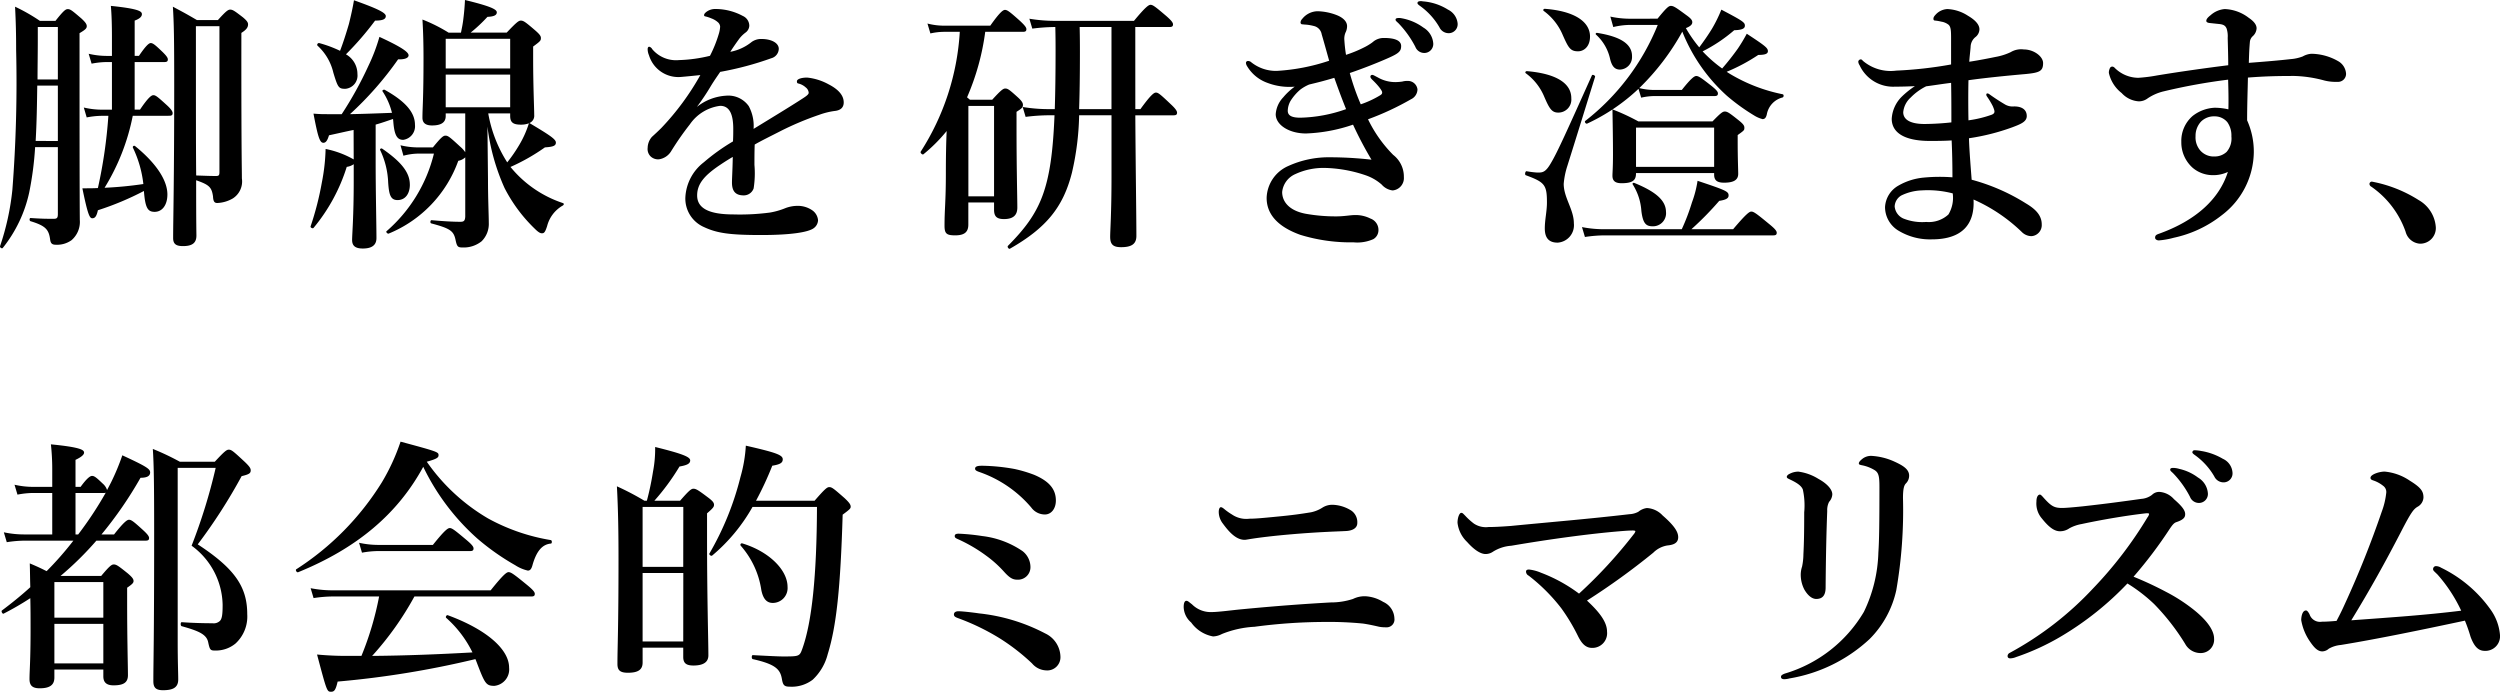 <svg xmlns="http://www.w3.org/2000/svg" width="214.965" height="59.482" viewBox="0 0 214.965 59.482">
  <path id="パス_1664" data-name="パス 1664" d="M21.3,3.44c.437-.276.575-.483.575-.736,0-.184-.138-.345-.437-.6-.69-.529-.874-.667-1.1-.667-.184,0-.368.138-1.058.9H17.48c-.943-.552-1.081-.621-2.07-1.15.092,1.426.115,2.783.115,6.808,0,8.234-.092,11.546-.092,13.087,0,.529.276.69.851.69.8,0,1.15-.276,1.15-.9,0-.345-.023-.69-.023-4.761,1.127.391,1.334.6,1.449,1.38.023.437.115.575.368.575a2.877,2.877,0,0,0,1.334-.391,1.736,1.736,0,0,0,.782-1.725c0-.874-.046-2.024-.046-10.465Zm-3.91-.575h2.024V15.4c0,.276-.046.345-.3.345-.483,0-1.012-.023-1.7-.046-.023-2.162-.023-5.29-.023-9.867Zm-2.3,7.7c.23,0,.3-.069.3-.23s-.184-.391-.483-.667c-.759-.69-.966-.874-1.173-.874-.161,0-.437.184-1.15,1.242h-.46V5.947h2.553c.23,0,.3-.069.3-.23s-.184-.368-.437-.621c-.6-.575-.828-.782-1.035-.782-.161,0-.437.253-1.012,1.1h-.368V2.382c.437-.161.621-.345.621-.552,0-.23-.207-.46-2.668-.713.069.8.092,1.7.092,2.645V5.418h-.46a6.78,6.78,0,0,1-1.541-.184l.253.851a7.039,7.039,0,0,1,1.288-.138h.46v4.094H9.292a6.78,6.78,0,0,1-1.541-.184L8,10.708a7.039,7.039,0,0,1,1.288-.138h.575a41.333,41.333,0,0,1-.9,6.21c-.391.023-.8.023-1.334.023.46,2.254.621,2.576.851,2.576s.368-.161.483-.69a24.908,24.908,0,0,0,3.956-1.656c.115,1.449.322,1.794.92,1.794.667,0,1.1-.6,1.1-1.495,0-1.219-.966-2.691-2.783-4.163a.12.12,0,0,0-.184.138,9.7,9.7,0,0,1,.9,3.128,32.711,32.711,0,0,1-3.335.322A18.66,18.66,0,0,0,11.96,10.57ZM5.52,13.261v5.75c0,.322-.069.414-.345.414-.6,0-1.035,0-2-.069-.115,0-.115.253,0,.276,1.288.391,1.564.713,1.679,1.564.046.345.161.46.506.46a2.14,2.14,0,0,0,1.334-.391,2.076,2.076,0,0,0,.713-1.748c0-.483-.023-.989-.023-13.409V3.463c.506-.3.621-.414.621-.6S7.866,2.5,7.544,2.2c-.782-.667-.943-.805-1.173-.805-.184,0-.368.138-1.058,1.012H3.979A15.764,15.764,0,0,0,1.84,1.186c.069,1.357.092,2.323.092,3.7A119.7,119.7,0,0,1,1.61,16.918,21.92,21.92,0,0,1,.552,21.771c-.046.115.161.253.23.161a11.552,11.552,0,0,0,2.277-4.784,27.858,27.858,0,0,0,.506-3.887Zm0-5.819H3.772c0-1.058.023-2.208.023-3.473V2.934H5.52Zm0,.529v4.761H3.611c.092-1.587.115-3.174.138-4.761ZM42.458,11.49a18.23,18.23,0,0,0,1.472,5.29,13.262,13.262,0,0,0,2.6,3.5c.276.276.46.391.6.391.184,0,.276-.046.46-.621a2.838,2.838,0,0,1,1.357-1.771c.092-.069.115-.161,0-.207a9.8,9.8,0,0,1-4.508-3.105A17.125,17.125,0,0,0,47.4,13.284c.713-.046.943-.138.943-.414s-.46-.6-2.277-1.679a.673.673,0,0,0,.414-.69c0-.575-.092-2.438-.092-4.945V4.613c.621-.46.667-.506.667-.736,0-.184-.138-.345-.506-.667-.805-.69-.989-.828-1.219-.828-.184,0-.368.138-1.219,1.035h-3.1A13.045,13.045,0,0,0,42.458,2.06c.552-.023.805-.138.805-.391,0-.276-.667-.552-2.737-1.058-.023.506-.069,1.081-.138,1.61-.046.437-.138.851-.207,1.2H39.123A13.736,13.736,0,0,0,36.869,2.29c.069,1.1.092,2.208.092,3.312,0,3.565-.092,4.255-.092,5.129,0,.506.345.667.828.667.736,0,1.173-.23,1.173-.805v-.23h1.679V13.7a2.363,2.363,0,0,0-.437-.483c-.874-.805-1.035-.943-1.265-.943-.184,0-.368.138-1.081,1.012H36.5a6.46,6.46,0,0,1-1.518-.184l.253.9a5.113,5.113,0,0,1,1.334-.184h1.288a12.864,12.864,0,0,1-4.071,6.67c-.092.069.092.253.184.207a10.642,10.642,0,0,0,5.98-6.256,1.175,1.175,0,0,0,.6-.3v5.106c-.023.345-.115.437-.414.437-.667,0-1.426-.046-2.484-.138-.115,0-.138.253-.023.276,1.633.437,1.932.644,2.093,1.449.115.529.184.621.575.621a2.466,2.466,0,0,0,1.656-.529,2.092,2.092,0,0,0,.621-1.587c0-.621-.069-2.093-.069-3.749Zm1.955-1.127v.207c0,.552.23.759.92.759a1.87,1.87,0,0,0,.69-.115,8.656,8.656,0,0,1-.805,1.817,12.762,12.762,0,0,1-1.058,1.541,11.477,11.477,0,0,1-1.633-4.209Zm0-.529H38.87V7.028h5.543Zm0-3.335H38.87V3.946h5.543Zm-13.455,7.82a8.063,8.063,0,0,0-2.415-.9,16.792,16.792,0,0,1-.322,2.875,25.719,25.719,0,0,1-.966,3.772c-.046.115.184.23.253.138a15.367,15.367,0,0,0,2.852-5.244,1.381,1.381,0,0,0,.6-.23v1.5c0,3.013-.138,4.531-.138,5.014,0,.506.276.736.92.736.759,0,1.173-.276,1.173-.9,0-1.012-.069-4.094-.069-6.555v-3.2c.506-.138,1.012-.322,1.495-.483l.023.23c.092,1.242.368,1.564.851,1.564a1.179,1.179,0,0,0,1.012-1.288c0-1.081-.828-2.024-2.6-3.013-.092-.046-.253.046-.184.138a5.761,5.761,0,0,1,.805,1.84c-1.2.046-2.415.092-3.611.115a28.532,28.532,0,0,0,4.14-4.715c.621.023.9-.138.9-.345,0-.3-.713-.759-2.507-1.587a15.343,15.343,0,0,1-.943,2.484,31.321,31.321,0,0,1-2.3,4.163H28.7c-.391,0-.621,0-1.2-.046.391,2.07.552,2.507.851,2.507.207,0,.345-.184.483-.644.851-.184,1.541-.345,2.116-.46ZM29.785,4.981a10.294,10.294,0,0,0-1.794-.667c-.115-.023-.23.138-.138.23A4.531,4.531,0,0,1,29.21,6.867c.391,1.288.46,1.38,1.035,1.38A1.142,1.142,0,0,0,31.28,6.982a1.942,1.942,0,0,0-.989-1.7,25.7,25.7,0,0,0,2.507-2.9c.644,0,.92-.115.92-.391S33.051,1.37,30.981.634c-.092.575-.253,1.311-.437,2.047C30.314,3.463,30.061,4.268,29.785,4.981Zm6,11.5c0-1.035-.736-1.955-2.369-3.082-.092-.069-.23.023-.184.115a7.051,7.051,0,0,1,.69,2.783c.069,1.058.207,1.518.805,1.518C35.4,17.815,35.788,17.263,35.788,16.481ZM69.069,7.6c0,.115.023.161.092.184a1.429,1.429,0,0,1,.667.345.629.629,0,0,1,.253.46c0,.184-.368.391-.828.69-1.081.69-2.07,1.288-3.91,2.415a3.583,3.583,0,0,0-.414-1.955,2.15,2.15,0,0,0-1.955-.9,4.436,4.436,0,0,0-2.507.966,19.728,19.728,0,0,0,1.2-1.794c.322-.529.575-.874.805-1.219a27.047,27.047,0,0,0,4.393-1.173.864.864,0,0,0,.644-.805c0-.506-.621-.851-1.5-.851a1.385,1.385,0,0,0-.828.253,4.144,4.144,0,0,1-1.84.851c.184-.3.552-.828.69-1.012a2.687,2.687,0,0,1,.621-.644.773.773,0,0,0,.322-.575.929.929,0,0,0-.552-.851,4.98,4.98,0,0,0-2.323-.6,1.264,1.264,0,0,0-.851.276c-.069.069-.161.138-.161.253,0,.069.023.092.138.115a2.954,2.954,0,0,1,.483.161,1.746,1.746,0,0,1,.552.322.553.553,0,0,1,.207.391,2.573,2.573,0,0,1-.115.621,10.782,10.782,0,0,1-.759,1.886,12.616,12.616,0,0,1-2.668.368,2.671,2.671,0,0,1-2.3-.943.407.407,0,0,0-.253-.207c-.092,0-.138.092-.138.207a1.37,1.37,0,0,0,.115.529,2.638,2.638,0,0,0,2.76,1.863c.552-.046,1.219-.115,1.656-.161a22.418,22.418,0,0,1-3.358,4.554c-.253.253-.575.552-.805.759a1.472,1.472,0,0,0-.368.943.887.887,0,0,0,.253.736.938.938,0,0,0,.713.253,1.481,1.481,0,0,0,1.035-.667,24.961,24.961,0,0,1,1.633-2.346,3.734,3.734,0,0,1,2.6-1.587c.828,0,1.127.759,1.127,1.978,0,.322,0,.667-.023,1.081a17.372,17.372,0,0,0-2.507,1.794,4.057,4.057,0,0,0-1.587,2.99,2.67,2.67,0,0,0,1.587,2.576c1.127.529,2.208.69,4.945.69,2.622,0,4.025-.253,4.485-.575a.891.891,0,0,0,.391-.69,1.162,1.162,0,0,0-.483-.851,2.2,2.2,0,0,0-1.357-.391,2.968,2.968,0,0,0-.943.184,6.2,6.2,0,0,1-1.357.391,19.708,19.708,0,0,1-3.128.161c-2.162,0-3.128-.552-3.128-1.633,0-.989.621-1.7,1.863-2.553.276-.184.644-.437,1.2-.759-.023,1.242-.069,1.794-.069,2.208,0,.782.345,1.1,1.012,1.1a.9.9,0,0,0,.851-.6,8.4,8.4,0,0,0,.069-2.024c0-.483,0-1.173.023-1.748.552-.322,1.4-.736,2.162-1.127A25.6,25.6,0,0,1,71,10.478a6.263,6.263,0,0,1,1.288-.322c.506-.046.805-.276.805-.736,0-.437-.23-1.012-1.311-1.564a4.842,4.842,0,0,0-1.84-.575C69.483,7.281,69.069,7.4,69.069,7.6ZM88.5,3.348c.23,0,.3-.069.3-.23s-.184-.368-.552-.713c-.851-.759-1.081-.943-1.288-.943-.161,0-.437.184-1.265,1.357H81.719a5.766,5.766,0,0,1-1.426-.184l.253.851a5.533,5.533,0,0,1,1.127-.138h1.4a21.378,21.378,0,0,1-3.358,10.3c-.069.092.138.3.23.23a13.714,13.714,0,0,0,2-2c-.046.989-.069,2.254-.069,3.611,0,2.484-.115,3.082-.115,4.531,0,.69.184.828.92.828.782,0,1.127-.276,1.127-.92V18.022H86.02v.621c0,.575.23.805.851.805.782,0,1.15-.322,1.15-.989,0-.805-.069-3.289-.069-6.877V10.225c.483-.3.552-.391.552-.6,0-.184-.138-.368-.437-.644-.69-.621-.851-.759-1.081-.759-.184,0-.368.138-1.127.966H83.95c-.092-.069-.161-.138-.253-.207a20.957,20.957,0,0,0,1.564-5.635ZM86.02,17.493H83.812V9.719H86.02ZM98.164,2.934h2.944c.23,0,.3-.069.3-.23s-.184-.368-.575-.713c-.92-.782-1.15-.966-1.357-.966-.161,0-.437.184-1.426,1.38H91.264a13.548,13.548,0,0,1-2.208-.184l.253.851a16.141,16.141,0,0,1,1.932-.138h.046c.023.851.023,1.656.023,2,0,1.932-.023,3.611-.069,5.06h-.552a13.548,13.548,0,0,1-2.208-.184l.253.851a16.524,16.524,0,0,1,1.978-.138h.506c-.253,6.348-1.173,8.372-4,11.224-.092.092.069.3.161.253,3.1-1.771,4.577-3.542,5.336-6.532a23.585,23.585,0,0,0,.621-4.945h2.783v5.313c0,3.082-.115,4.623-.115,5.129,0,.667.253.9.943.9.9,0,1.311-.276,1.311-.966,0-1.633-.069-6.256-.092-10.373h3.289c.23,0,.3-.069.3-.23s-.184-.391-.529-.713c-.874-.828-1.081-1.012-1.288-1.012-.161,0-.437.184-1.334,1.426h-.437Zm-2.047,0V9.995H93.334c.046-1.311.069-2.921.069-4.9,0-.391,0-1.242-.023-2.162Zm24.909-.759a.988.988,0,0,0-.368,0c-.069.023-.115.046-.115.138s.161.207.253.3a8.608,8.608,0,0,1,1.449,2.024.824.824,0,0,0,.782.529.773.773,0,0,0,.759-.805,1.723,1.723,0,0,0-.851-1.38A4.49,4.49,0,0,0,121.026,2.175Zm1.84-1.449a.6.6,0,0,0-.368.023.139.139,0,0,0-.069.138c0,.092.184.207.276.276a5.837,5.837,0,0,1,1.61,1.794.88.88,0,0,0,.851.506.771.771,0,0,0,.713-.851,1.478,1.478,0,0,0-.828-1.173A4.724,4.724,0,0,0,122.866.726ZM111.872,8.063a5.394,5.394,0,0,0-.989.92,2.327,2.327,0,0,0-.644,1.449c0,.92,1.15,1.656,2.6,1.656a13.879,13.879,0,0,0,4.048-.759,32.047,32.047,0,0,0,1.587,3.013,31.92,31.92,0,0,0-3.542-.207,8.388,8.388,0,0,0-3.634.759,3.09,3.09,0,0,0-1.84,2.737c0,1.265.782,2.415,2.9,3.174a14.731,14.731,0,0,0,4.577.644,3.4,3.4,0,0,0,1.7-.276.888.888,0,0,0,.437-.736,1.041,1.041,0,0,0-.69-1.035,2.816,2.816,0,0,0-1.311-.3c-.414,0-.92.115-1.633.115a14.671,14.671,0,0,1-2.645-.23c-1.426-.276-2-1.058-2-1.863a1.89,1.89,0,0,1,1.127-1.541,5.765,5.765,0,0,1,2.668-.529,11.623,11.623,0,0,1,3.427.644,4.081,4.081,0,0,1,1.334.782,1.485,1.485,0,0,0,.943.506,1.065,1.065,0,0,0,.966-1.15,2.364,2.364,0,0,0-.92-1.909,11.3,11.3,0,0,1-2.162-3.059,23.907,23.907,0,0,0,3.7-1.725.957.957,0,0,0,.552-.851.83.83,0,0,0-.69-.713,1.658,1.658,0,0,0-.621.046,4.842,4.842,0,0,1-.575.046A3.035,3.035,0,0,1,119,7.258c-.276-.138-.368-.207-.46-.207a.154.154,0,0,0-.161.138c0,.092.046.161.161.276.6.575.851.966.851,1.081s-.023.161-.161.253a8.466,8.466,0,0,1-1.679.782,19.971,19.971,0,0,1-.943-2.691c1.081-.368,2.323-.851,3.358-1.311.874-.391,1.058-.575,1.058-1.012,0-.483-.575-.69-1.449-.69a1.436,1.436,0,0,0-.9.276,2.584,2.584,0,0,1-.345.253,4.352,4.352,0,0,1-.483.276,10.737,10.737,0,0,1-1.564.644,12.2,12.2,0,0,1-.138-1.219,1.4,1.4,0,0,1,.092-.69,1.225,1.225,0,0,0,.138-.552c0-.391-.322-.736-.92-.966a4.876,4.876,0,0,0-1.61-.322,1.723,1.723,0,0,0-1.334.667.456.456,0,0,0-.138.3.156.156,0,0,0,.161.161c.069,0,.184.023.3.023a3.958,3.958,0,0,1,.667.115.879.879,0,0,1,.69.713c.23.782.506,1.794.644,2.277a17.25,17.25,0,0,1-4.508.874,3.413,3.413,0,0,1-2.185-.736.412.412,0,0,0-.3-.115.163.163,0,0,0-.161.184.566.566,0,0,0,.092.253,3.338,3.338,0,0,0,1.771,1.449A5.3,5.3,0,0,0,111.872,8.063Zm1.242-.184c.759-.184,1.15-.276,2.162-.575.437,1.219.644,1.771,1.012,2.691a12.5,12.5,0,0,1-3.933.736c-.782,0-1.081-.207-1.081-.6a1.811,1.811,0,0,1,.23-.828,4.156,4.156,0,0,1,.851-.989A3.568,3.568,0,0,1,113.114,7.879Zm27.577-5.658a7.923,7.923,0,0,1-1.679-.184l.253.9a6.283,6.283,0,0,1,1.5-.184h2.323a19.889,19.889,0,0,1-6.233,8.257c-.092.069.046.276.161.23a16.593,16.593,0,0,0,4.416-2.99l.23.759a5.333,5.333,0,0,1,1.1-.138h5.2c.23,0,.3-.069.3-.23s-.184-.345-.552-.644c-.851-.667-1.1-.851-1.311-.851-.161,0-.437.184-1.242,1.2h-2.392a5.432,5.432,0,0,1-1.265-.161,20.569,20.569,0,0,0,3.7-4.853,14.7,14.7,0,0,0,3.818,5.5,17.26,17.26,0,0,0,2.346,1.7,2.634,2.634,0,0,0,.736.322c.184,0,.3-.115.368-.414a1.831,1.831,0,0,1,1.357-1.449c.115-.046.115-.253,0-.276a14.247,14.247,0,0,1-4.485-1.725c-.115-.069-.23-.138-.322-.207a15.481,15.481,0,0,0,2.714-1.449c.575,0,.828-.092.828-.322,0-.276-.23-.46-1.817-1.5a14.155,14.155,0,0,1-.759,1.265A21.748,21.748,0,0,1,148.626,6.5a11.323,11.323,0,0,1-1.679-1.472,13.323,13.323,0,0,0,2.714-1.817c.667-.023.92-.138.92-.391,0-.276-.138-.391-2.024-1.38a11.892,11.892,0,0,1-.8,1.633c-.322.529-.69,1.058-1.1,1.61a11.247,11.247,0,0,1-1.15-1.656c.414-.161.552-.322.552-.506s-.138-.345-.529-.621c-.874-.644-1.081-.782-1.311-.782-.184,0-.368.138-1.15,1.1Zm-2.254,18.1a9.759,9.759,0,0,1-1.863-.184l.253.851a11.7,11.7,0,0,1,1.656-.138h14.536c.23,0,.3-.069.3-.23s-.184-.368-.667-.759c-1.058-.874-1.311-1.058-1.518-1.058-.161,0-.437.184-1.564,1.518h-3.588a27.071,27.071,0,0,0,2.392-2.438c.6-.092.805-.23.805-.46,0-.345-.184-.437-2.668-1.265a9.3,9.3,0,0,1-.483,1.863,17.919,17.919,0,0,1-.874,2.3Zm9.5-4.83v.138c0,.506.276.69.851.69.782,0,1.219-.207,1.219-.759,0-.322-.046-1.334-.046-2.783v-.552c.575-.414.575-.414.575-.644,0-.184-.138-.345-.483-.621-.782-.621-.966-.759-1.2-.759-.184,0-.368.138-1.058.851h-6.371a17.942,17.942,0,0,0-2.231-1.035c.023,1.311.046,2.6.046,3.887,0,1.15-.046,1.541-.046,1.817,0,.437.23.644.782.644.92,0,1.242-.23,1.242-.828v-.046Zm0-.529H141.22V11.582h6.716Zm-7.061-9.522c0-1.035-.966-1.679-2.99-2-.115-.023-.184.092-.092.161a3.947,3.947,0,0,1,1.2,2.093c.161.644.414.9.851.9A1.075,1.075,0,0,0,140.875,5.441Zm-3.611-1.679c0-1.334-1.426-2.208-3.887-2.392-.115,0-.184.115-.092.184a4.917,4.917,0,0,1,1.633,2.07c.483,1.081.644,1.4,1.311,1.4C136.735,5.027,137.264,4.613,137.264,3.762Zm-1.61,5.29c0-1.311-1.357-2.116-3.818-2.323-.115,0-.184.115-.092.184a4.769,4.769,0,0,1,1.587,2.024c.437,1.012.644,1.357,1.2,1.357A1.12,1.12,0,0,0,135.654,9.052Zm8.142,9.8c0-.966-.8-1.725-2.714-2.507-.115-.046-.207.046-.138.138a4.853,4.853,0,0,1,.736,2.277c.138,1.1.414,1.311.989,1.311A1.126,1.126,0,0,0,143.8,18.85ZM137.7,7.212c.023-.115-.23-.23-.276-.115-2.139,4.761-2.944,6.555-3.473,7.452-.506.9-.759.9-1.219.9a7.7,7.7,0,0,1-.92-.115c-.115-.023-.184.3-.069.345,1.633.6,1.817.828,1.817,2.346,0,.759-.184,1.472-.184,2.231,0,.805.345,1.219,1.1,1.219a1.5,1.5,0,0,0,1.4-1.656c0-1.2-.874-2.208-.874-3.4a6.783,6.783,0,0,1,.3-1.5C136.114,12.341,136.9,9.788,137.7,7.212Zm27.508.8a7.662,7.662,0,0,0-1.127.9,2.921,2.921,0,0,0-.874,1.909c0,1.15,1.012,1.909,3.289,1.909.391,0,1.265,0,1.863-.046.046.989.069,2.093.069,3.174a14.4,14.4,0,0,0-2.461.023,5.319,5.319,0,0,0-2.185.69,2.257,2.257,0,0,0-1.15,1.84,2.374,2.374,0,0,0,1.1,2,5.233,5.233,0,0,0,2.921.782c2.645,0,3.7-1.334,3.588-3.427a14.25,14.25,0,0,1,4.14,2.783,1.189,1.189,0,0,0,.851.368.952.952,0,0,0,.874-1.012c0-.851-.644-1.38-1.38-1.817a17.061,17.061,0,0,0-4.646-2.024c-.069-.92-.207-2.576-.23-3.565a18.763,18.763,0,0,0,3.726-.943c.736-.276,1.242-.483,1.242-.966,0-.529-.391-.828-1.081-.828a1.3,1.3,0,0,1-.851-.207c-.391-.23-.851-.529-1.265-.828-.207-.161-.345-.069-.253.138a6.66,6.66,0,0,1,.529.874c.184.437.23.6-.092.736a9.814,9.814,0,0,1-2,.483c-.023-1.219-.023-2.346,0-3.45,1.472-.207,3.335-.391,4.9-.529,1.219-.115,1.518-.253,1.518-.943,0-.575-.8-1.173-1.656-1.173a1.745,1.745,0,0,0-1.127.23,5.124,5.124,0,0,1-1.311.414c-.667.138-1.38.276-2.254.414.023-.414.069-.713.115-1.265a1.117,1.117,0,0,1,.437-.874.87.87,0,0,0,.322-.644c0-.276-.161-.69-.989-1.173a3.506,3.506,0,0,0-1.771-.575,1.473,1.473,0,0,0-.92.391c-.184.184-.276.3-.276.437,0,.115.046.161.138.161a3.615,3.615,0,0,1,.529.092,1.345,1.345,0,0,1,.644.276c.184.184.207.483.207,1.15V6.154a35.017,35.017,0,0,1-4.715.529,3.685,3.685,0,0,1-2.852-.828c-.092-.092-.115-.138-.207-.138a.222.222,0,0,0-.207.207.678.678,0,0,0,.115.3,3.179,3.179,0,0,0,3.036,1.84C164.059,8.063,164.818,8.04,165.209,8.017Zm.943.023c.851-.115,1.4-.207,2.162-.3.023,1.219.023,2.185.023,3.4a22.93,22.93,0,0,1-2.3.138c-1.334,0-1.84-.437-1.84-1.012a1.933,1.933,0,0,1,.644-1.265A4.85,4.85,0,0,1,166.152,8.04Zm2.3,9.2a2.781,2.781,0,0,1-.368,1.817,2.49,2.49,0,0,1-1.909.644,4.365,4.365,0,0,1-1.978-.3,1.259,1.259,0,0,1-.736-1.035,1.145,1.145,0,0,1,.575-.943,4.358,4.358,0,0,1,1.771-.437A8.483,8.483,0,0,1,168.452,17.24ZM193.913,6.016c.023-.874.046-1.288.092-1.817a.756.756,0,0,1,.253-.483.971.971,0,0,0,.322-.667c0-.322-.253-.621-.667-.9a3.6,3.6,0,0,0-2.07-.759,2.085,2.085,0,0,0-1.219.529c-.207.161-.368.322-.368.483,0,.115.115.161.253.184.23.023.414.046.874.092.414.046.529.184.621.391a2.155,2.155,0,0,1,.092.805c.023.9.046,1.61.046,2.346-1.863.23-4.14.552-6.1.874a13.311,13.311,0,0,1-1.633.207,2.893,2.893,0,0,1-2.024-.851.318.318,0,0,0-.207-.115.242.242,0,0,0-.23.184.806.806,0,0,0-.069.368,3.02,3.02,0,0,0,1.1,1.725,2.168,2.168,0,0,0,1.472.713,1.252,1.252,0,0,0,.759-.253,4.181,4.181,0,0,1,1.357-.6,50.388,50.388,0,0,1,5.566-1.012c.023.805.046,1.656.023,2.553a5.417,5.417,0,0,0-1.173-.138,3.313,3.313,0,0,0-1.909.713,2.835,2.835,0,0,0-.966,2.231,2.918,2.918,0,0,0,.989,2.231,2.674,2.674,0,0,0,1.656.621,2.913,2.913,0,0,0,1.357-.276c-.736,2.323-2.737,4.186-5.98,5.336-.184.069-.276.138-.276.322,0,.138.161.23.322.23a6.941,6.941,0,0,0,1.288-.23,10.042,10.042,0,0,0,4.117-1.932,6.89,6.89,0,0,0,2.76-5.4,6.569,6.569,0,0,0-.575-2.76c0-1.311.046-2.507.069-3.68,1.495-.115,2.53-.138,4-.138a10.818,10.818,0,0,1,2.576.391,4.073,4.073,0,0,0,1.127.115.689.689,0,0,0,.736-.69,1.329,1.329,0,0,0-.667-1.081,4.739,4.739,0,0,0-2.3-.644,1.722,1.722,0,0,0-.759.23,3.66,3.66,0,0,1-1.035.23C196.512,5.809,195.408,5.9,193.913,6.016Zm-2.944,4.6a1.4,1.4,0,0,1,1.1.506,1.975,1.975,0,0,1,.345,1.219A1.757,1.757,0,0,1,192,13.675a1.5,1.5,0,0,1-1.035.391,1.532,1.532,0,0,1-1.219-.506,1.722,1.722,0,0,1-.414-1.242,1.787,1.787,0,0,1,.483-1.265A1.574,1.574,0,0,1,190.969,10.616Zm13.478,6.049a7.875,7.875,0,0,1,2.944,3.864,1.371,1.371,0,0,0,1.219,1.035,1.339,1.339,0,0,0,1.38-1.426,2.912,2.912,0,0,0-1.472-2.323,11.435,11.435,0,0,0-4.025-1.587.206.206,0,0,0-.207.207A.291.291,0,0,0,204.447,16.665ZM9.269,46.569a33.7,33.7,0,0,0,3.358-4.876c.575,0,.828-.161.828-.46s-.3-.506-2.392-1.472a19.227,19.227,0,0,1-.966,2.323c-.115.23-.23.437-.345.667a1.216,1.216,0,0,0-.368-.552c-.506-.483-.713-.667-.92-.667-.161,0-.437.184-.989.943H7.038V40.152c.483-.23.736-.437.736-.621,0-.23-.276-.46-2.852-.713a19.8,19.8,0,0,1,.115,2.093v1.564H3.381a7.151,7.151,0,0,1-1.587-.184l.253.851A7.48,7.48,0,0,1,3.358,43H5.037v3.565H2.6a8.325,8.325,0,0,1-1.725-.184l.253.851A10.272,10.272,0,0,1,2.668,47.1H6.854a27.59,27.59,0,0,1-2.3,2.622c-.414-.207-.736-.368-1.449-.667.023.69.023,1.357.046,2.047-.782.713-1.61,1.38-2.438,2-.092.069.046.322.138.276a25,25,0,0,0,2.3-1.334c.023.9.023,1.771.023,2.645,0,2.783-.092,3.611-.092,4.3,0,.529.207.805.874.805.828,0,1.265-.253,1.265-.92v-.69H9.43v.575c0,.414.161.782.874.782.851,0,1.242-.23,1.242-.874,0-.736-.069-3.036-.069-6.3V51.146c.437-.3.552-.414.552-.575,0-.184-.138-.345-.483-.644-.8-.644-.989-.782-1.219-.782-.184,0-.368.138-1.081.989H5.75A27.443,27.443,0,0,0,8.832,47.1h4.232c.23,0,.3-.069.3-.23s-.184-.368-.506-.667c-.782-.713-1.012-.9-1.219-.9-.161,0-.437.184-1.288,1.265Zm-2.231,0V43H9.453a.448.448,0,0,0,.184-.023,31.2,31.2,0,0,1-2.369,3.588ZM9.43,57.655H5.221v-3.4H9.43Zm0-3.933H5.221V50.663H9.43Zm6.578-13.409a21.673,21.673,0,0,0-2.323-1.1c.092,1.334.115,3.151.115,7.222,0,9.361-.069,10.971-.069,12.742,0,.529.184.782.828.782.828,0,1.311-.207,1.311-.92,0-.6-.046-1.449-.046-3.335V40.842H19.09a47.879,47.879,0,0,1-2.07,6.693,6.415,6.415,0,0,1,2.668,5.083c0,.805-.046,1.219-.253,1.4a.775.775,0,0,1-.621.184c-.69,0-1.7-.023-2.645-.092-.115,0-.115.322,0,.345,1.495.414,2.139.713,2.277,1.38.138.644.184.713.575.713a2.66,2.66,0,0,0,1.771-.6,3.151,3.151,0,0,0,1.012-2.53c0-2.369-1.1-3.933-4.255-6a46.427,46.427,0,0,0,3.772-5.865c.667-.161.782-.253.782-.506,0-.184-.138-.368-.552-.759-.943-.874-1.1-1.012-1.334-1.012-.184,0-.368.138-1.2,1.035ZM46.23,51.9c.23,0,.3-.069.3-.23s-.184-.368-.69-.782c-1.1-.9-1.357-1.081-1.564-1.081-.161,0-.437.184-1.541,1.564H29.118a9.758,9.758,0,0,1-1.863-.184l.253.851a11.118,11.118,0,0,1,1.61-.138h4.025a26.568,26.568,0,0,1-1.518,5.106h-.851a27.2,27.2,0,0,1-2.967-.115c.851,3.2.851,3.2,1.219,3.2.276,0,.391-.184.552-.874a80.64,80.64,0,0,0,11.845-1.932c.092.207.161.414.253.644.575,1.495.713,1.656,1.38,1.656a1.422,1.422,0,0,0,1.265-1.564c0-1.587-1.955-3.289-5.267-4.508-.115-.046-.23.161-.138.23a9.5,9.5,0,0,1,2.254,2.967c-2.875.161-5.75.276-8.625.3A26.556,26.556,0,0,0,36.179,51.9ZM36.938,40.75a19.665,19.665,0,0,0,4.646,6.164,20.516,20.516,0,0,0,3.266,2.3,3.385,3.385,0,0,0,1.081.46c.184,0,.3-.115.391-.437.345-1.242.851-1.817,1.587-1.886.115,0,.115-.276,0-.3a16.863,16.863,0,0,1-5.4-1.863,16.667,16.667,0,0,1-5.267-4.876c.828-.23,1.012-.345,1.012-.552,0-.276-.023-.3-3.266-1.173a17.715,17.715,0,0,1-1.61,3.5,23.726,23.726,0,0,1-7.36,7.475c-.092.069.046.3.161.253C31.211,47.765,34.73,44.821,36.938,40.75Zm-3.864,6.716a7.727,7.727,0,0,1-1.656-.184l.253.851a7.958,7.958,0,0,1,1.357-.138h7.935c.23,0,.3-.069.3-.23s-.184-.368-.621-.736c-.989-.828-1.219-1.012-1.426-1.012-.161,0-.437.184-1.449,1.449ZM70.794,44.2c-.023,5.934-.437,9.867-1.242,12.144-.253.713-.253.713-1.725.713-.322,0-1.311-.046-2.553-.115-.115,0-.115.322,0,.345,1.955.437,2.369.874,2.507,1.725.092.529.207.644.69.644a2.963,2.963,0,0,0,1.955-.6,4.523,4.523,0,0,0,1.288-2.185c.759-2.438,1.1-5.727,1.288-12.006.621-.46.69-.529.69-.69,0-.184-.138-.368-.529-.736-.92-.805-1.081-.943-1.311-.943-.184,0-.368.138-1.265,1.173H65.55a28.219,28.219,0,0,0,1.4-3.013c.69-.115.9-.253.9-.552,0-.368-.552-.575-3.174-1.173a12.193,12.193,0,0,1-.46,2.691A25.069,25.069,0,0,1,61.548,48.2c-.069.092.138.253.23.184A15.126,15.126,0,0,0,65.251,44.2Zm-11.5,12.1V57.1c0,.529.253.736.874.736.874,0,1.288-.3,1.288-.874,0-1.219-.115-4.9-.115-10.212v-2c.506-.437.6-.552.6-.736s-.138-.345-.506-.621c-.828-.621-1.035-.759-1.265-.759-.184,0-.368.138-1.15,1.035H56.81a19.576,19.576,0,0,0,2.162-2.944c.667-.115.92-.253.92-.529,0-.3-.69-.575-3.013-1.15a10.331,10.331,0,0,1-.184,2.116,23.977,23.977,0,0,1-.529,2.507h-.207a22.985,22.985,0,0,0-2.369-1.242c.115,2.093.138,4.186.138,6.279,0,5.98-.092,7.521-.092,8.993,0,.529.207.759.9.759.828,0,1.265-.23,1.265-.874V56.3Zm0-.529H55.8V49.881h3.5Zm0-6.417H55.8V44.2h3.5Zm8.97,1.725c0-1.472-1.61-3.059-3.91-3.749a.127.127,0,0,0-.115.207,7.4,7.4,0,0,1,1.771,3.818c.161.782.483,1.1.989,1.1A1.278,1.278,0,0,0,68.264,51.077Zm16.7-10.419c-.391,0-.575.069-.575.253,0,.138.138.207.414.3a10.243,10.243,0,0,1,4.416,3.036,1.445,1.445,0,0,0,1.173.6c.552,0,.943-.506.943-1.2,0-.92-.506-1.633-1.863-2.208a11.387,11.387,0,0,0-1.7-.506A16.9,16.9,0,0,0,84.962,40.658ZM82.984,46.5c-.253,0-.345.069-.345.207s.092.184.3.276a13.045,13.045,0,0,1,2.392,1.4,9.659,9.659,0,0,1,1.518,1.357c.414.46.713.713,1.127.713a1.075,1.075,0,0,0,1.173-1.127,1.747,1.747,0,0,0-.69-1.334,7.738,7.738,0,0,0-3.45-1.288A18.1,18.1,0,0,0,82.984,46.5Zm1.748,6.854c-.621-.092-1.472-.184-1.771-.184-.23,0-.391.092-.391.276,0,.161.115.23.368.322a19.579,19.579,0,0,1,3.634,1.771,18,18,0,0,1,2.714,2.116,1.663,1.663,0,0,0,1.2.6,1.137,1.137,0,0,0,1.242-1.2,2.273,2.273,0,0,0-1.311-1.978A15.774,15.774,0,0,0,84.732,53.354Zm29.509-9.085a2.912,2.912,0,0,1-.966.391c-.989.161-1.656.253-2.875.368-1.38.138-1.955.184-2.415.184a2.183,2.183,0,0,1-1.518-.368,5.161,5.161,0,0,1-.621-.437c-.161-.138-.253-.184-.322-.184-.115,0-.184.184-.184.414a1.665,1.665,0,0,0,.368,1.012c.621.851,1.2,1.38,1.863,1.38.115,0,.437-.069.621-.092.575-.092,1.84-.253,3.473-.391,2.438-.207,3.864-.23,4.646-.276.414-.023.943-.184.943-.69a1.207,1.207,0,0,0-.506-1.058,3.18,3.18,0,0,0-1.587-.506A1.569,1.569,0,0,0,114.241,44.269Zm-8.625,10.856a8.7,8.7,0,0,1,2.806-.621,46.706,46.706,0,0,1,6-.414,29.939,29.939,0,0,1,3.312.138c.506.069,1.1.207,1.4.276a2.959,2.959,0,0,0,.575.046.673.673,0,0,0,.736-.759,1.61,1.61,0,0,0-.966-1.426,3.259,3.259,0,0,0-1.495-.483,2.247,2.247,0,0,0-1.1.23,6.109,6.109,0,0,1-1.909.3c-2.047.115-4.393.276-7.521.575-1.012.092-2.116.253-2.737.253a2.265,2.265,0,0,1-1.679-.667c-.276-.207-.345-.3-.483-.3-.161,0-.23.23-.23.529a1.8,1.8,0,0,0,.644,1.334,2.968,2.968,0,0,0,1.886,1.2A1.784,1.784,0,0,0,105.616,55.125Zm30.7-3.473a13.265,13.265,0,0,0-3.266-1.794,3.607,3.607,0,0,0-1.035-.276c-.184,0-.253.069-.253.184a.4.4,0,0,0,.23.345,15.433,15.433,0,0,1,2.806,2.806,16.42,16.42,0,0,1,1.4,2.323c.322.667.667,1.081,1.242,1.081a1.264,1.264,0,0,0,1.288-1.4c0-.759-.552-1.587-1.725-2.668a60.472,60.472,0,0,0,5.7-4.117,2.216,2.216,0,0,1,1.2-.621c.46-.046.943-.161.943-.713,0-.437-.3-.966-1.334-1.863a1.99,1.99,0,0,0-1.357-.644,1.445,1.445,0,0,0-.736.322,1.791,1.791,0,0,1-.759.207c-3.542.414-6.923.69-10.212,1.012-.92.069-1.472.092-1.909.092a1.852,1.852,0,0,1-1.265-.3,5.691,5.691,0,0,1-.736-.667c-.184-.184-.23-.253-.345-.253-.161,0-.322.414-.322.851a2.687,2.687,0,0,0,.828,1.656c.736.828,1.265,1.035,1.587,1.035a1.131,1.131,0,0,0,.644-.207,3.4,3.4,0,0,1,1.564-.506c3.519-.6,6.808-1.035,9.292-1.242.529-.046.92-.069,1.15-.069.138,0,.23.023.23.069a.724.724,0,0,1-.161.276A40.428,40.428,0,0,1,136.321,51.652Zm19.366-7.038c0,1.84-.023,2.783-.069,3.657a5.383,5.383,0,0,1-.115,1.058,2.258,2.258,0,0,0-.115.667,2.788,2.788,0,0,0,.3,1.288c.3.529.667.828,1.035.828.529,0,.805-.3.805-.989.023-2.829.069-4.761.138-6.578a1.533,1.533,0,0,1,.161-.782,1.033,1.033,0,0,0,.276-.644c0-.414-.437-.92-1.2-1.334a4.3,4.3,0,0,0-1.725-.621,1.644,1.644,0,0,0-.736.184c-.161.069-.253.184-.253.253,0,.115.069.138.253.23.69.322,1.012.575,1.127.874A6.437,6.437,0,0,1,155.687,44.614ZM162.15,42.5c0,3.082-.023,4.646-.092,5.635a12.453,12.453,0,0,1-1.242,5.083,11.783,11.783,0,0,1-6.808,5.313c-.23.092-.322.161-.322.276,0,.138.092.207.3.207a2.047,2.047,0,0,0,.437-.069,13.315,13.315,0,0,0,6.877-3.381,8.49,8.49,0,0,0,2.3-4.209,40.118,40.118,0,0,0,.575-7.912c0-.805.092-1.1.253-1.265a.938.938,0,0,0,.276-.667c0-.552-.529-.874-1.288-1.219a5.478,5.478,0,0,0-1.978-.483,1.217,1.217,0,0,0-.69.207c-.184.138-.368.3-.368.437,0,.092.046.115.253.161a3.268,3.268,0,0,1,1.127.437C162.1,41.279,162.15,41.624,162.15,42.5Zm25.806-1.564a2.014,2.014,0,0,0-.529-.092c-.161,0-.276.023-.276.161,0,.092.161.207.253.3a8.608,8.608,0,0,1,1.449,2.024.824.824,0,0,0,.782.529.773.773,0,0,0,.759-.805,1.723,1.723,0,0,0-.851-1.38A4.215,4.215,0,0,0,187.956,40.934Zm1.886-1.541a3.177,3.177,0,0,0-.6-.069.181.181,0,0,0-.184.184c0,.092.184.207.276.276a5.837,5.837,0,0,1,1.61,1.794.88.88,0,0,0,.851.506.771.771,0,0,0,.713-.851,1.4,1.4,0,0,0-.828-1.173A5.371,5.371,0,0,0,189.842,39.393ZM184,50.2a37.638,37.638,0,0,0,3.128-4.14c.207-.3.345-.483.552-.552.69-.23.759-.46.759-.69,0-.322-.276-.69-.966-1.288a1.832,1.832,0,0,0-1.219-.621.867.867,0,0,0-.667.253,1.714,1.714,0,0,1-.92.345c-1.633.23-3.174.437-5.06.644-.9.092-1.472.138-1.748.138-.69,0-.943-.161-1.587-.874-.161-.184-.253-.276-.322-.276-.138,0-.3.161-.3.6a1.968,1.968,0,0,0,.483,1.472c.644.805,1.1,1.081,1.541,1.081a1.386,1.386,0,0,0,.805-.253,3.424,3.424,0,0,1,1.058-.368c1.817-.391,3.887-.736,5.5-.92.23-.023.3,0,.3.069a.711.711,0,0,1-.138.276,34.425,34.425,0,0,1-4.669,6.1,28.006,28.006,0,0,1-7.2,5.566.312.312,0,0,0-.161.253c0,.161.115.207.23.207a1.451,1.451,0,0,0,.506-.115,20.424,20.424,0,0,0,3.933-1.817,26.376,26.376,0,0,0,5.635-4.508,13.778,13.778,0,0,1,2.3,1.771,19.3,19.3,0,0,1,2.668,3.427,1.507,1.507,0,0,0,1.426.782,1.15,1.15,0,0,0,1.058-1.242c0-.667-.552-1.564-1.932-2.622a14.688,14.688,0,0,0-2.208-1.4A29.814,29.814,0,0,0,184,50.2Zm28.175,2.921c-3.174.391-6.026.575-9.453.828,1.633-2.668,2.921-4.991,4.278-7.613.874-1.7,1.081-1.932,1.4-2.139a.963.963,0,0,0,.529-.805c0-.529-.207-.851-1.173-1.449a4.6,4.6,0,0,0-2.162-.782c-.483,0-1.219.253-1.219.529,0,.092.023.161.23.23a2.718,2.718,0,0,1,.851.46.65.65,0,0,1,.276.575,6.555,6.555,0,0,1-.391,1.656,83.613,83.613,0,0,1-3.151,7.889c-.207.46-.391.851-.736,1.5-.552.046-.9.069-1.265.069a.946.946,0,0,1-1.058-.644c-.115-.207-.207-.322-.3-.322-.345,0-.414.6-.414.828a4.564,4.564,0,0,0,.736,1.817c.391.575.69.874,1.081.874a.867.867,0,0,0,.552-.23,2.538,2.538,0,0,1,1.035-.322c3.243-.529,7.107-1.334,10.672-2.093a13.661,13.661,0,0,1,.483,1.38c.322.874.69,1.219,1.219,1.219a1.258,1.258,0,0,0,1.311-1.4,4.377,4.377,0,0,0-.782-2.116,11.2,11.2,0,0,0-4.278-3.634.887.887,0,0,0-.46-.138.258.258,0,0,0-.23.276c0,.115.138.207.391.46A12.946,12.946,0,0,1,212.175,53.124Z" transform="translate(-0.545 -0.611)"/>
</svg>
